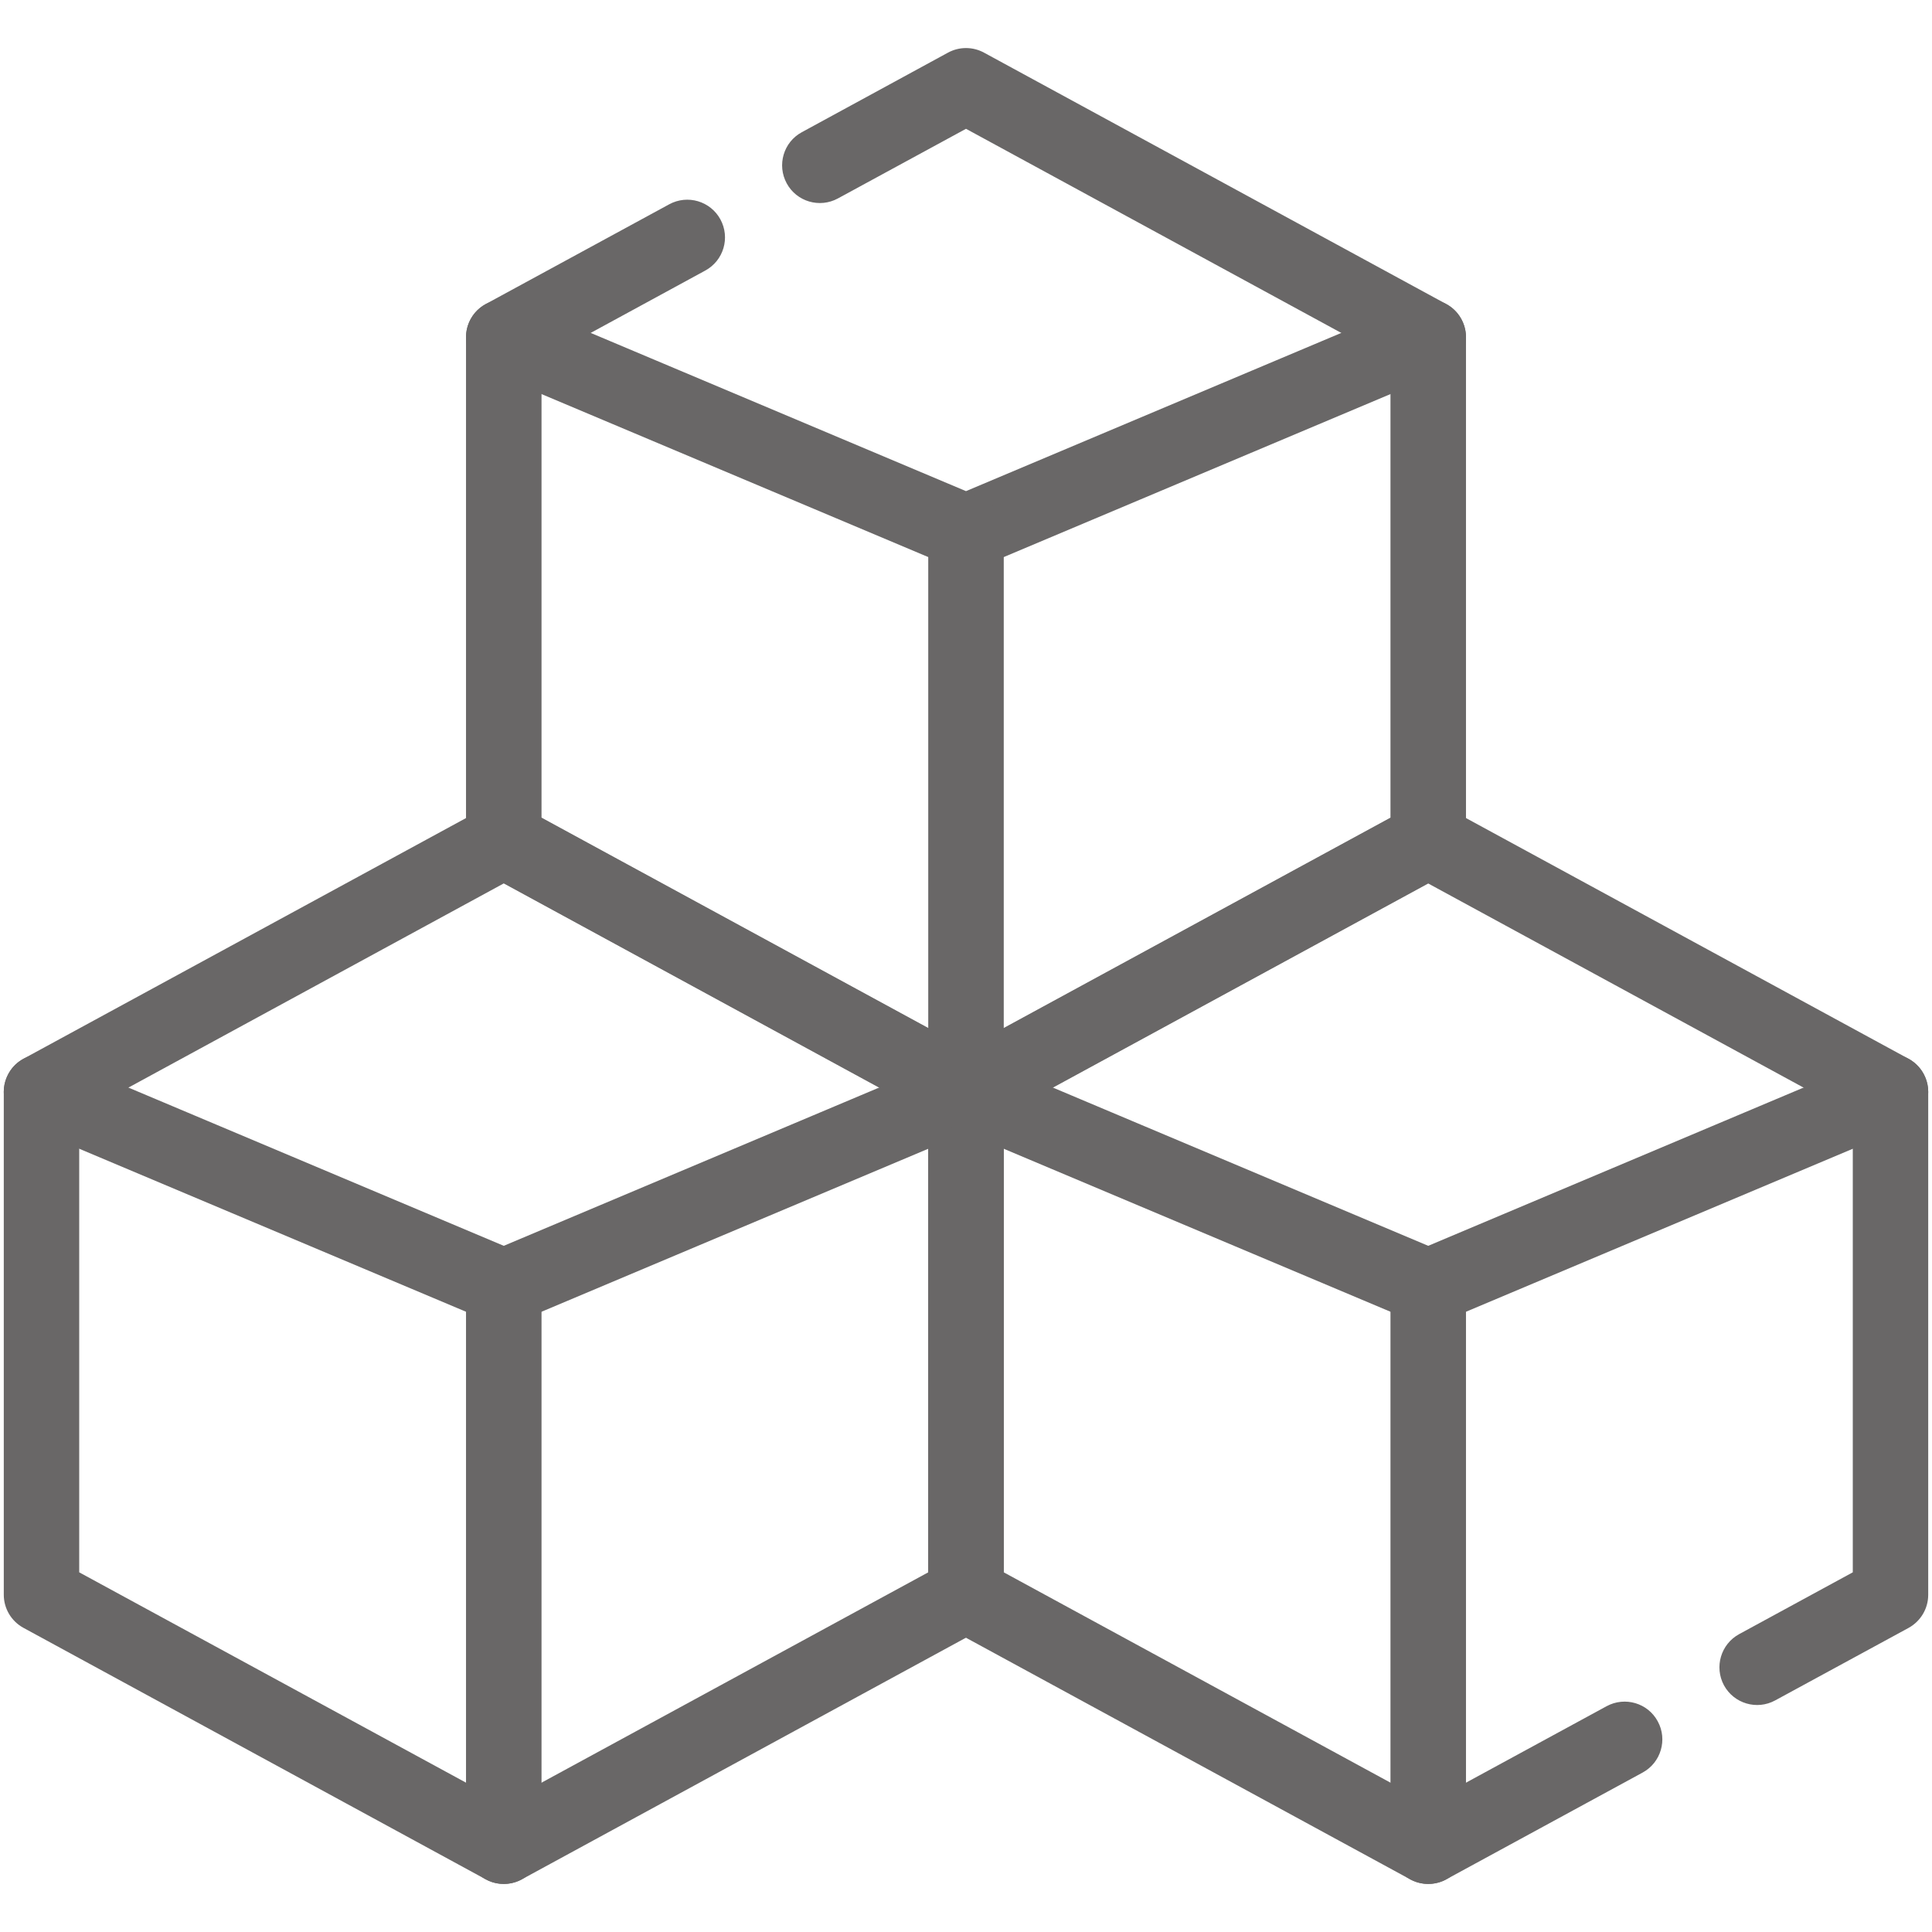 <svg width="24" height="24" viewBox="0 0 24 24" fill="none" xmlns="http://www.w3.org/2000/svg">
<g clip-path="url(#clip0_692_4596)">
<path d="M11.776 13.971L6.034 10.848C5.883 10.765 5.789 10.607 5.789 10.436V4.189C5.789 4.017 5.883 3.859 6.034 3.777L8.313 2.538C8.541 2.414 8.825 2.498 8.949 2.725C9.073 2.953 8.989 3.237 8.761 3.361L6.727 4.468V10.157L12 13.025L17.273 10.157V4.468L12 1.6L10.409 2.465C10.181 2.589 9.896 2.505 9.773 2.278C9.649 2.05 9.733 1.765 9.961 1.642L11.776 0.654C11.916 0.578 12.084 0.578 12.224 0.654L17.966 3.777C18.117 3.859 18.211 4.017 18.211 4.189V10.436C18.211 10.607 18.117 10.765 17.966 10.848L12.224 13.971C12.084 14.047 11.916 14.047 11.776 13.971Z" fill="#696767"/>
<path d="M11.818 7.041L6.076 4.621C5.837 4.52 5.725 4.246 5.826 4.007C5.927 3.768 6.202 3.657 6.44 3.757L12 6.101L17.56 3.757C17.799 3.657 18.074 3.768 18.174 4.007C18.275 4.246 18.163 4.52 17.924 4.621L12.182 7.041C12.066 7.09 11.934 7.09 11.818 7.041Z" fill="#696767"/>
<path d="M12 14.028C11.741 14.028 11.531 13.818 11.531 13.559V6.609C11.531 6.351 11.741 6.141 12 6.141C12.259 6.141 12.469 6.351 12.469 6.609V13.559C12.469 13.818 12.259 14.028 12 14.028Z" fill="#696767"/>
<path d="M6.034 23.346L0.292 20.222C0.141 20.14 0.047 19.982 0.047 19.811V13.564C0.047 13.392 0.141 13.234 0.292 13.152L6.034 10.029C6.174 9.953 6.342 9.953 6.482 10.029L12.224 13.152C12.375 13.234 12.469 13.392 12.469 13.564V19.811C12.469 19.982 12.375 20.14 12.224 20.222L6.482 23.346C6.342 23.422 6.174 23.422 6.034 23.346ZM0.984 19.532L6.258 22.4L11.531 19.532V13.843L6.258 10.974L0.984 13.843V19.532Z" fill="#696767"/>
<path d="M6.076 16.416L0.334 13.996C0.095 13.896 -0.017 13.62 0.084 13.382C0.184 13.143 0.459 13.032 0.698 13.132L6.258 15.476L11.818 13.132C12.056 13.032 12.332 13.143 12.432 13.382C12.533 13.621 12.421 13.896 12.182 13.996L6.44 16.416C6.324 16.465 6.192 16.465 6.076 16.416Z" fill="#696767"/>
<path d="M6.258 23.403C5.999 23.403 5.789 23.193 5.789 22.934V15.984C5.789 15.726 5.999 15.516 6.258 15.516C6.517 15.516 6.727 15.726 6.727 15.984V22.934C6.727 23.193 6.517 23.403 6.258 23.403Z" fill="#696767"/>
<path d="M17.518 23.346L11.776 20.223C11.625 20.14 11.531 19.983 11.531 19.811V13.564C11.531 13.392 11.625 13.235 11.776 13.152L17.518 10.029C17.658 9.953 17.826 9.953 17.966 10.029L23.708 13.152C23.859 13.235 23.953 13.392 23.953 13.564V19.811C23.953 19.983 23.859 20.14 23.708 20.223L22.052 21.123C21.825 21.247 21.54 21.163 21.416 20.936C21.293 20.708 21.377 20.424 21.604 20.3L23.016 19.532V13.843L17.742 10.975L12.469 13.843V19.532L17.742 22.4L19.958 21.195C20.185 21.072 20.47 21.155 20.593 21.383C20.717 21.61 20.633 21.895 20.406 22.019L17.966 23.346C17.827 23.422 17.658 23.422 17.518 23.346Z" fill="#696767"/>
<path d="M17.56 16.416L11.818 13.996C11.579 13.896 11.468 13.62 11.568 13.382C11.669 13.143 11.944 13.032 12.182 13.132L17.742 15.476L23.302 13.132C23.541 13.032 23.816 13.143 23.916 13.382C24.017 13.621 23.905 13.896 23.667 13.996L17.924 16.416C17.808 16.465 17.677 16.465 17.56 16.416Z" fill="#696767"/>
<path d="M17.742 23.403C17.483 23.403 17.273 23.193 17.273 22.934V15.984C17.273 15.726 17.483 15.516 17.742 15.516C18.001 15.516 18.211 15.726 18.211 15.984V22.934C18.211 23.193 18.001 23.403 17.742 23.403Z" fill="#696767"/>
</g>
<defs>
<clipPath id="clip0_692_4596">
<rect width="24" height="24" fill="white"/>
</clipPath>
</defs>
</svg>
